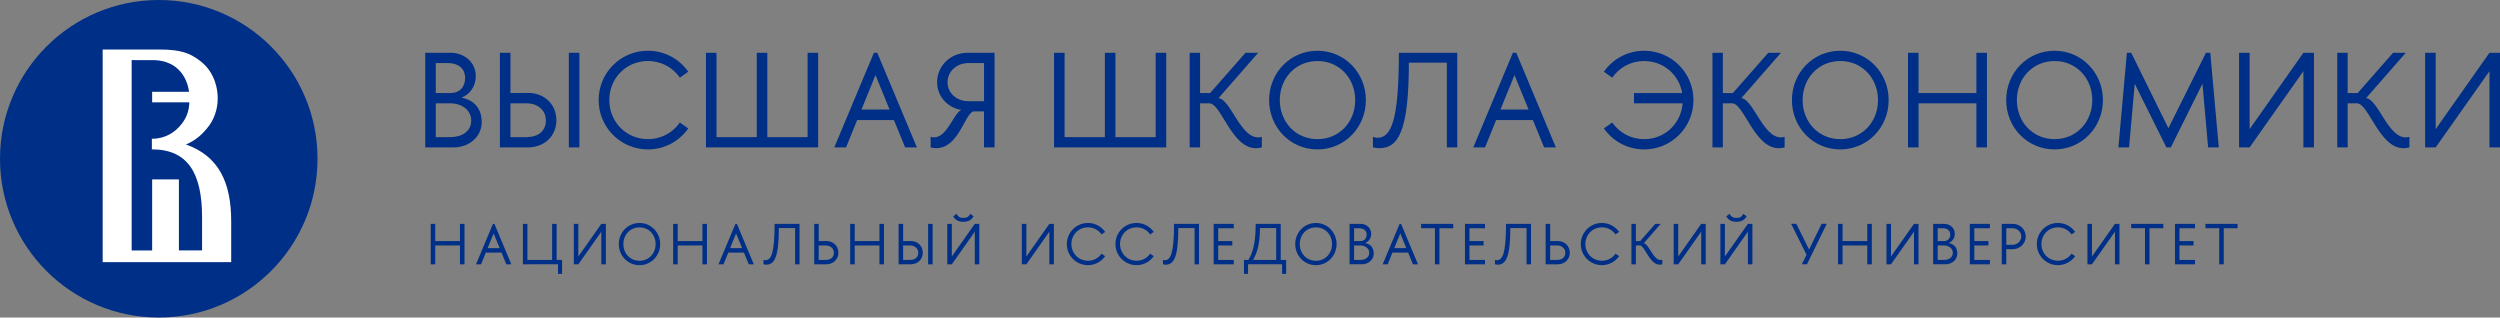 <?xml version="1.0" encoding="UTF-8"?> <svg xmlns="http://www.w3.org/2000/svg" xmlns:xlink="http://www.w3.org/1999/xlink" version="1.1" id="Layer_1" x="0px" y="0px" viewBox="0 0 1339.11 170.08" style="enable-background:new 0 0 1339.11 170.08;" xml:space="preserve"><rect x="0" y="0" width="1339.11" height="170.08" fill="#808080" stroke="none"/> <style type="text/css"> .st0{fill:#002F87;} .st1{fill:#FFFFFF;} </style> <g> <path class="st0" d="M170.08,85.04c0,46.97-38.07,85.04-85.04,85.04S0,132,0,85.04S38.07,0,85.04,0S170.08,38.07,170.08,85.04z M243.06,78.94c8.39,0,14.98-5.79,14.98-13.61c0-5.65-2.76-11.51-10.86-13.03c4.63-1.73,7.67-6.22,7.67-11.58 c0-7.02-5.79-12.45-13.46-12.45h-13.61v50.67H243.06z M233.43,33.77h6.3c5.58,0,9.41,2.76,9.41,8.04c0,4.85-3.04,8.04-8.04,8.04 h-7.68V33.77z M241.25,73.45h-7.82v-18.1h7.82c6.3,0,11.15,3.84,11.15,9.12C252.4,70.4,247.4,73.44,241.25,73.45L241.25,73.45z M282.76,49.77l-9.34,0.08V28.28h-5.65v50.67h14.98c8.98,0,15.27-6.16,15.27-14.55C298.04,56.07,291.73,49.7,282.76,49.77z M292.39,64.47c0,5.94-4.28,8.97-10.43,8.97h-8.55v-18.1h8.55C288.26,55.34,292.39,59.18,292.39,64.47z M304.69,78.95h5.65V28.28 h-5.65V78.95L304.69,78.95z M347.08,80.03c8.9,0,16.8-4.42,21.57-11.23l-4.49-3.18c-3.69,5.36-9.85,8.9-17.08,8.9 c-11.8,0-20.71-9.34-20.71-20.92c0-11.58,8.91-20.92,20.71-20.92c7.25,0,13.39,3.55,17.08,8.9l4.49-3.18 c-4.78-6.81-12.67-11.23-21.57-11.23c-14.63,0-26.42,11.79-26.42,26.42C320.66,68.23,332.45,80.03,347.08,80.03z M378.15,28.28 v50.67h60.08V28.28h-5.65v45.17h-21.57V28.28h-5.65v45.17h-21.57V28.28H378.15L378.15,28.28z M453.19,78.94l5.94-14.63h19.69 l6.01,14.63h6.29l-21.21-50.67h-1.81l-21.21,50.67H453.19z M468.96,40.21l7.53,18.46h-15.05L468.96,40.21z M527.08,59.69v19.25 h5.65V28.27h-14.55c-9.05,0-16.22,7.02-16.22,15.78c0,7.6,5.65,13.68,12.96,14.84c-3.98,1.52-7.53,14.69-14.55,14.69 c-0.58,0-1.23-0.08-1.88-0.29v5.65c1.09,0.36,2.03,0.43,2.97,0.43c11.87,0,15.06-17.66,19.76-19.69H527.08z M527.09,54.2h-8.39 c-6.16,0-11.15-4.2-11.15-10.14s4.99-10.28,11.15-10.28h8.39V54.2L527.09,54.2z M564.6,28.28v50.67h60.08V28.28h-5.65v45.17h-21.57 V28.28h-5.65v45.17h-21.57V28.28H564.6L564.6,28.28z M637.24,78.95h5.57v-23.6h4.99c6.29,0,11.94,24.03,24.9,24.03 c1.09,0,2.18-0.14,3.19-0.43V73.3c-0.65,0.14-1.3,0.29-1.96,0.29c-9.63,0-14.62-20.12-21.21-21.06l21.21-24.25h-6.8l-18.96,21.57 h-5.36V28.28h-5.57V78.95L637.24,78.95z M679.8,53.61c0,14.63,11.29,26.42,25.91,26.42c14.55,0,25.91-11.79,25.91-26.42 c0-14.63-11.36-26.42-25.91-26.42C691.09,27.19,679.8,38.98,679.8,53.61z M685.51,53.61c0-11.58,8.4-20.92,20.2-20.92 c11.8,0,20.2,9.34,20.2,20.92c0,11.58-8.39,20.92-20.2,20.92C693.92,74.53,685.51,65.19,685.51,53.61z M735.4,78.94 c1.45,0.21,2.1,0.43,3.4,0.43c9.99,0,15.85-8.61,15.85-45.82h20.34v45.39h5.58V28.28H749.3c0,36.69-4.2,45.53-11.58,45.53 c-1.02,0-1.23-0.3-2.32-0.51V78.94z M795.45,78.94l5.94-14.63h19.69l6.01,14.63h6.3l-21.21-50.67h-1.81l-21.21,50.67H795.45z M811.24,40.21l7.53,18.46h-15.06L811.24,40.21z M859.1,68.8c4.78,6.81,12.67,11.23,21.57,11.23c14.63,0,26.42-11.79,26.42-26.42 c0-14.63-11.79-26.42-26.42-26.42c-8.9,0-16.8,4.42-21.57,11.23l4.49,3.18c3.69-5.36,9.85-8.9,17.08-8.9 c10.49,0,18.67,7.38,20.41,17.15h-25.84v5.5h26.06c-0.87,10.79-9.41,19.18-20.63,19.18c-7.24,0-13.39-3.55-17.08-8.9L859.1,68.8z M917.27,78.95h5.57v-23.6h4.99c6.3,0,11.94,24.03,24.9,24.03c1.09,0,2.18-0.14,3.19-0.43V73.3c-0.65,0.14-1.3,0.29-1.96,0.29 c-9.63,0-14.62-20.12-21.21-21.06l21.21-24.25h-6.8L928.2,49.85h-5.36V28.28h-5.57V78.95L917.27,78.95z M959.83,53.61 c0,14.63,11.29,26.42,25.91,26.42c14.55,0,25.91-11.79,25.91-26.42c0-14.63-11.36-26.42-25.91-26.42 C971.13,27.19,959.83,38.98,959.83,53.61z M965.55,53.61c0-11.58,8.4-20.92,20.2-20.92c11.8,0,20.2,9.34,20.2,20.92 c0,11.58-8.39,20.92-20.2,20.92C973.95,74.53,965.56,65.19,965.55,53.61z M1027.66,28.28h-5.65v50.67h5.65v-23.6h30.98v23.61h5.65 V28.28h-5.65v21.57h-30.98V28.28z M1074.6,53.61c0,14.63,11.29,26.42,25.91,26.42c14.55,0,25.91-11.79,25.91-26.42 c0-14.63-11.36-26.42-25.91-26.42C1085.89,27.19,1074.6,38.98,1074.6,53.61z M1080.32,53.61c0-11.58,8.4-20.92,20.2-20.92 c11.8,0,20.2,9.34,20.2,20.92c0,11.58-8.39,20.92-20.2,20.92C1088.72,74.53,1080.32,65.19,1080.32,53.61z M1134.71,78.95h5.71 l3.04-34.09l16.94,34.09h2.39l16.94-34.09l3.04,34.09h5.71l-4.56-50.67h-2.31l-20.12,40.39l-19.91-40.39h-2.32L1134.71,78.95z M1204.99,28.28h-5.65v50.67h5.65l28.81-40.83v40.83h5.65V28.27h-5.65l-28.81,40.9V28.28z M1251.94,78.95h5.57v-23.6h4.99 c6.3,0,11.94,24.03,24.9,24.03c1.09,0,2.18-0.14,3.19-0.43V73.3c-0.65,0.14-1.3,0.29-1.96,0.29c-9.63,0-14.62-20.12-21.21-21.06 l21.21-24.25h-6.8l-18.96,21.57h-5.36V28.28h-5.57V78.95L1251.94,78.95z M1304.66,28.28h-5.65v50.67h5.65l28.81-40.83v40.83h5.65 V28.27h-5.65l-28.81,40.9V28.28z M233.13,119.9h-2.42v21.68h2.42v-10.09h13.25v10.09h2.42V119.9h-2.42v9.23h-13.25V119.9z M254.98,141.58h2.7l2.53-6.26h8.42l2.57,6.26h2.7l-9.07-21.68h-0.77L254.98,141.58L254.98,141.58z M264.42,125.02l3.22,7.89h-6.44 L264.42,125.02z M298.9,141.57v5.11h2.17v-7.46h-2.91V119.9h-2.42v19.32H282.5V119.9h-2.42v21.67H298.9L298.9,141.57z M309.78,119.9h-2.42v21.68h2.42l12.32-17.47v17.47h2.42V119.9h-2.42l-12.32,17.49V119.9z M331.46,130.74 c0,6.25,4.82,11.3,11.08,11.3c6.22,0,11.08-5.05,11.08-11.3c0-6.25-4.86-11.3-11.08-11.3 C336.29,119.44,331.46,124.48,331.46,130.74z M333.9,130.74c0-4.96,3.59-8.95,8.64-8.95s8.64,3.99,8.64,8.95 c0,4.95-3.59,8.95-8.64,8.95C337.49,139.68,333.9,135.69,333.9,130.74z M363,119.9h-2.42v21.68H363v-10.09h13.25v10.09h2.42V119.9 h-2.42v9.23H363V119.9z M384.85,141.58h2.7l2.54-6.26h8.42l2.57,6.26h2.7l-9.07-21.68h-0.77L384.85,141.58L384.85,141.58z M394.29,125.02l3.22,7.89h-6.44L394.29,125.02z M408.95,139.16v2.42c0.62,0.09,0.9,0.19,1.45,0.19c4.28,0,6.79-3.69,6.79-19.6h8.7 v19.41h2.38V119.9H414.9c0,15.7-1.79,19.47-4.95,19.47C409.52,139.37,409.43,139.25,408.95,139.16L408.95,139.16z M442.55,129.1 l-4,0.03v-9.23h-2.42v21.67h6.41c3.84,0,6.53-2.64,6.53-6.22C449.08,131.79,446.39,129.06,442.55,129.1z M446.66,135.38 c0,2.53-1.83,3.84-4.46,3.84h-3.66v-7.74h3.66C444.9,131.48,446.67,133.12,446.66,135.38z M457.82,119.9h-2.42v21.68h2.42v-10.09 h13.25v10.09h2.42V119.9h-2.42v9.23h-13.25V119.9z M487.76,129.1l-4,0.03v-9.23h-2.42v21.67h6.41c3.84,0,6.53-2.64,6.53-6.22 C494.29,131.79,491.59,129.06,487.76,129.1z M491.87,135.38c0,2.53-1.83,3.84-4.46,3.84h-3.66v-7.74h3.66 C490.11,131.48,491.87,133.12,491.87,135.38z M497.14,141.58h2.42V119.9h-2.42V141.58L497.14,141.58z M507.41,119.9v21.68h2.42 l12.32-17.47v17.47h2.42V119.9h-2.42l-12.32,17.49V119.9H507.41z M516.02,118.79c2.42,0,4.24-0.75,5.48-2.94l-1.79-1.3 c-0.96,1.68-1.79,2.17-3.68,2.17c-1.89,0-2.72-0.49-3.68-2.17l-1.79,1.3C511.77,118.04,513.6,118.79,516.02,118.79z M549.76,119.9 h-2.42v21.68h2.42l12.32-17.47v17.47h2.42V119.9h-2.42l-12.32,17.49V119.9z M582.74,142.02c3.81,0,7.19-1.89,9.23-4.8l-1.92-1.36 c-1.58,2.3-4.21,3.81-7.3,3.81c-5.05,0-8.86-4-8.86-8.95c0-4.96,3.81-8.95,8.86-8.95c3.1,0,5.72,1.51,7.3,3.81l1.92-1.36 c-2.04-2.91-5.42-4.8-9.23-4.8c-6.26,0-11.3,5.04-11.3,11.3C571.44,136.99,576.48,142.04,582.74,142.02z M608.78,142.02 c3.81,0,7.19-1.89,9.23-4.8l-1.92-1.36c-1.58,2.3-4.21,3.81-7.3,3.81c-5.04,0-8.85-4-8.85-8.95c0-4.96,3.8-8.95,8.85-8.95 c3.1,0,5.72,1.51,7.3,3.81l1.92-1.36c-2.04-2.91-5.42-4.8-9.23-4.8c-6.26,0-11.3,5.04-11.3,11.3 C597.48,136.99,602.53,142.04,608.78,142.02z M622.93,139.16v2.42c0.62,0.09,0.89,0.19,1.45,0.19c4.27,0,6.78-3.69,6.78-19.6h8.7 v19.41h2.38V119.9h-13.38c0,15.7-1.79,19.47-4.95,19.47C623.49,139.37,623.39,139.25,622.93,139.16L622.93,139.16z M660.85,139.23 h-8.33v-7.74h7.55v-2.36h-7.55v-6.87h8.33v-2.36h-10.74v21.67h10.74V139.23z M668.52,141.57h18.23v5.11h2.17v-7.46h-2.91V119.9 H672.6c0,11.95-2.13,16.19-3.87,19.32h-2.42v7.46h2.2V141.57z M683.59,122.17v17.06h-12.36c1.52-2.91,3.66-7.02,3.66-17.06H683.59 L683.59,122.17z M693.78,130.74c0,6.25,4.82,11.3,11.08,11.3c6.22,0,11.08-5.05,11.08-11.3c0-6.25-4.86-11.3-11.08-11.3 C698.6,119.44,693.77,124.48,693.78,130.74z M696.22,130.74c0-4.96,3.59-8.95,8.64-8.95c5.05,0,8.64,3.99,8.64,8.95 c0,4.95-3.59,8.95-8.64,8.95C699.81,139.68,696.22,135.69,696.22,130.74z M722.9,141.57h6.53c3.6,0,6.41-2.48,6.41-5.83 c0-2.42-1.17-4.92-4.64-5.57c1.98-0.74,3.28-2.66,3.28-4.95c0-3-2.47-5.32-5.76-5.32h-5.83V141.57L722.9,141.57z M725.31,122.26 h2.7c2.38,0,4.02,1.17,4.02,3.44c0,2.07-1.3,3.44-3.44,3.44h-3.28V122.26z M728.66,139.23h-3.34v-7.74h3.34 c2.69,0,4.76,1.64,4.76,3.9C733.43,137.92,731.29,139.23,728.66,139.23L728.66,139.23z M740.62,141.58h2.69l2.54-6.26h8.42 l2.57,6.26h2.7l-9.07-21.68h-0.77L740.62,141.58L740.62,141.58z M750.05,125.02l3.22,7.89h-6.44L750.05,125.02z M768.61,141.58 h2.41v-19.32h7.4v-2.36h-17.21v2.35h7.4V141.58L768.61,141.58z M795.44,139.23h-8.33v-7.74h7.56v-2.36h-7.56v-6.87h8.33v-2.36 H784.7v21.67h10.74V139.23z M800.76,139.16v2.42c0.62,0.09,0.89,0.19,1.45,0.19c4.27,0,6.78-3.69,6.78-19.6h8.7v19.41h2.38V119.9 h-13.38c0,15.7-1.8,19.47-4.96,19.47c-0.43,0-0.53-0.12-0.99-0.21H800.76z M834.33,129.1l-4,0.03v-9.23h-2.42v21.67h6.41 c3.84,0,6.53-2.64,6.53-6.22C840.86,131.79,838.17,129.06,834.33,129.1z M838.45,135.38c0,2.53-1.83,3.84-4.46,3.84h-3.66v-7.74 h3.66C836.69,131.48,838.45,133.12,838.45,135.38z M858.04,142.02c3.81,0,7.19-1.89,9.23-4.8l-1.92-1.36 c-1.58,2.3-4.21,3.81-7.3,3.81c-5.05,0-8.86-4-8.86-8.95c0-4.96,3.81-8.95,8.86-8.95c3.1,0,5.72,1.51,7.3,3.81l1.92-1.36 c-2.04-2.91-5.42-4.8-9.23-4.8c-6.26,0-11.3,5.04-11.3,11.3C846.74,136.99,851.79,142.04,858.04,142.02z M873.86,141.58h2.38 v-10.09h2.13c2.7,0,5.11,10.28,10.66,10.28c0.46,0,0.93-0.06,1.36-0.19v-2.42c-0.27,0.07-0.55,0.13-0.83,0.13 c-4.12,0-6.26-8.61-9.07-9.01l9.07-10.37h-2.91l-8.11,9.23h-2.3v-9.23h-2.38V141.58L873.86,141.58z M898.92,119.9h-2.42v21.68h2.42 l12.32-17.47v17.47h2.41V119.9h-2.41l-12.32,17.49V119.9z M921.51,119.9v21.68h2.42l12.32-17.47v17.47h2.42V119.9h-2.42 l-12.32,17.49V119.9H921.51z M930.12,118.79c2.42,0,4.23-0.75,5.48-2.94l-1.79-1.3c-0.96,1.68-1.79,2.17-3.68,2.17 c-1.89,0-2.72-0.49-3.68-2.17l-1.79,1.3C925.89,118.04,927.71,118.79,930.12,118.79z M965.16,141.57h2.72l10.62-21.68h-2.76 l-6.72,13.78l-6.81-13.78h-2.79l8.24,16.57L965.16,141.57z M986.96,119.9h-2.42v21.68h2.42v-10.09h13.25v10.09h2.42V119.9h-2.42 v9.23h-13.25V119.9z M1012.9,119.9h-2.42v21.68h2.42l12.32-17.47v17.47h2.42V119.9h-2.42l-12.32,17.49V119.9z M1035.49,141.57h6.53 c3.6,0,6.41-2.48,6.41-5.83c0-2.42-1.17-4.92-4.64-5.57c1.98-0.74,3.28-2.66,3.28-4.95c0-3-2.47-5.32-5.76-5.32h-5.83V141.57 L1035.49,141.57z M1037.91,122.26h2.7c2.38,0,4.02,1.17,4.02,3.44c0,2.07-1.3,3.44-3.44,3.44h-3.28V122.26z M1041.25,139.23h-3.34 v-7.74h3.34c2.7,0,4.77,1.64,4.77,3.9C1046.02,137.92,1043.88,139.23,1041.25,139.23L1041.25,139.23z M1065.86,139.23h-8.33v-7.74 h7.55v-2.36h-7.55v-6.87h8.33v-2.36h-10.74v21.67h10.74V139.23z M1074.65,133.47h3.49c3.88,0,6.94-3.07,6.94-6.81 c0-3.75-3.07-6.75-6.94-6.75h-5.91v21.67h2.42V133.47L1074.65,133.47z M1074.66,131.11v-8.85h3.25c2.64,0,4.77,1.85,4.77,4.4 c0,2.53-2.14,4.46-4.77,4.46H1074.66z M1102.31,142.02c3.81,0,7.19-1.89,9.23-4.8l-1.92-1.36c-1.58,2.3-4.21,3.81-7.3,3.81 c-5.04,0-8.85-4-8.85-8.95c0-4.96,3.8-8.95,8.85-8.95c3.1,0,5.72,1.51,7.3,3.81l1.92-1.36c-2.04-2.91-5.42-4.8-9.23-4.8 c-6.26,0-11.3,5.04-11.3,11.3C1091,136.99,1096.06,142.04,1102.31,142.02z M1120.54,119.9h-2.42v21.68h2.42l12.32-17.47v17.47h2.42 V119.9h-2.42l-12.32,17.49V119.9z M1148.94,141.58h2.42v-19.32h7.4v-2.36h-17.21v2.35h7.4V141.58L1148.94,141.58z M1175.76,139.23 h-8.33v-7.74h7.55v-2.36h-7.55v-6.87h8.33v-2.36h-10.74v21.67h10.74V139.23z M1188.71,141.58h2.42v-19.32h7.4v-2.36h-17.21v2.35 h7.4V141.58L1188.71,141.58z"></path> <path class="st1" d="M99.59,77.38c5.52-2.27,8.89-5.75,11.09-8.39c4.22-4.84,5.94-10.77,5.94-16.39c0-4.53-1.25-13.59-9.21-19.82 c-5.47-4.22-10.31-6.25-21.85-6.25H79.7c-0.19-0.01-0.36-0.01-0.58-0.01H54.99v113.88h68.85v-21.86 C123.84,97.62,117.1,83.56,99.59,77.38z M108.25,134.11H95.83V96.1H81.5v38.05H70.52V32.19L81.8,32.2c4.22,0,10.62,0.94,15.15,6.56 c2.36,2.85,3.8,6.63,4.31,10.43H81.5v5.61h19.92c-0.15,3.62-0.9,7.68-4.45,11.99c-3.12,3.9-8.26,7.53-15.49,7.53 c-0.04,0-0.08,0-0.13,0V80c19.35,0,26.89,12.86,26.89,36.41V134.11z"></path> </g> </svg> 